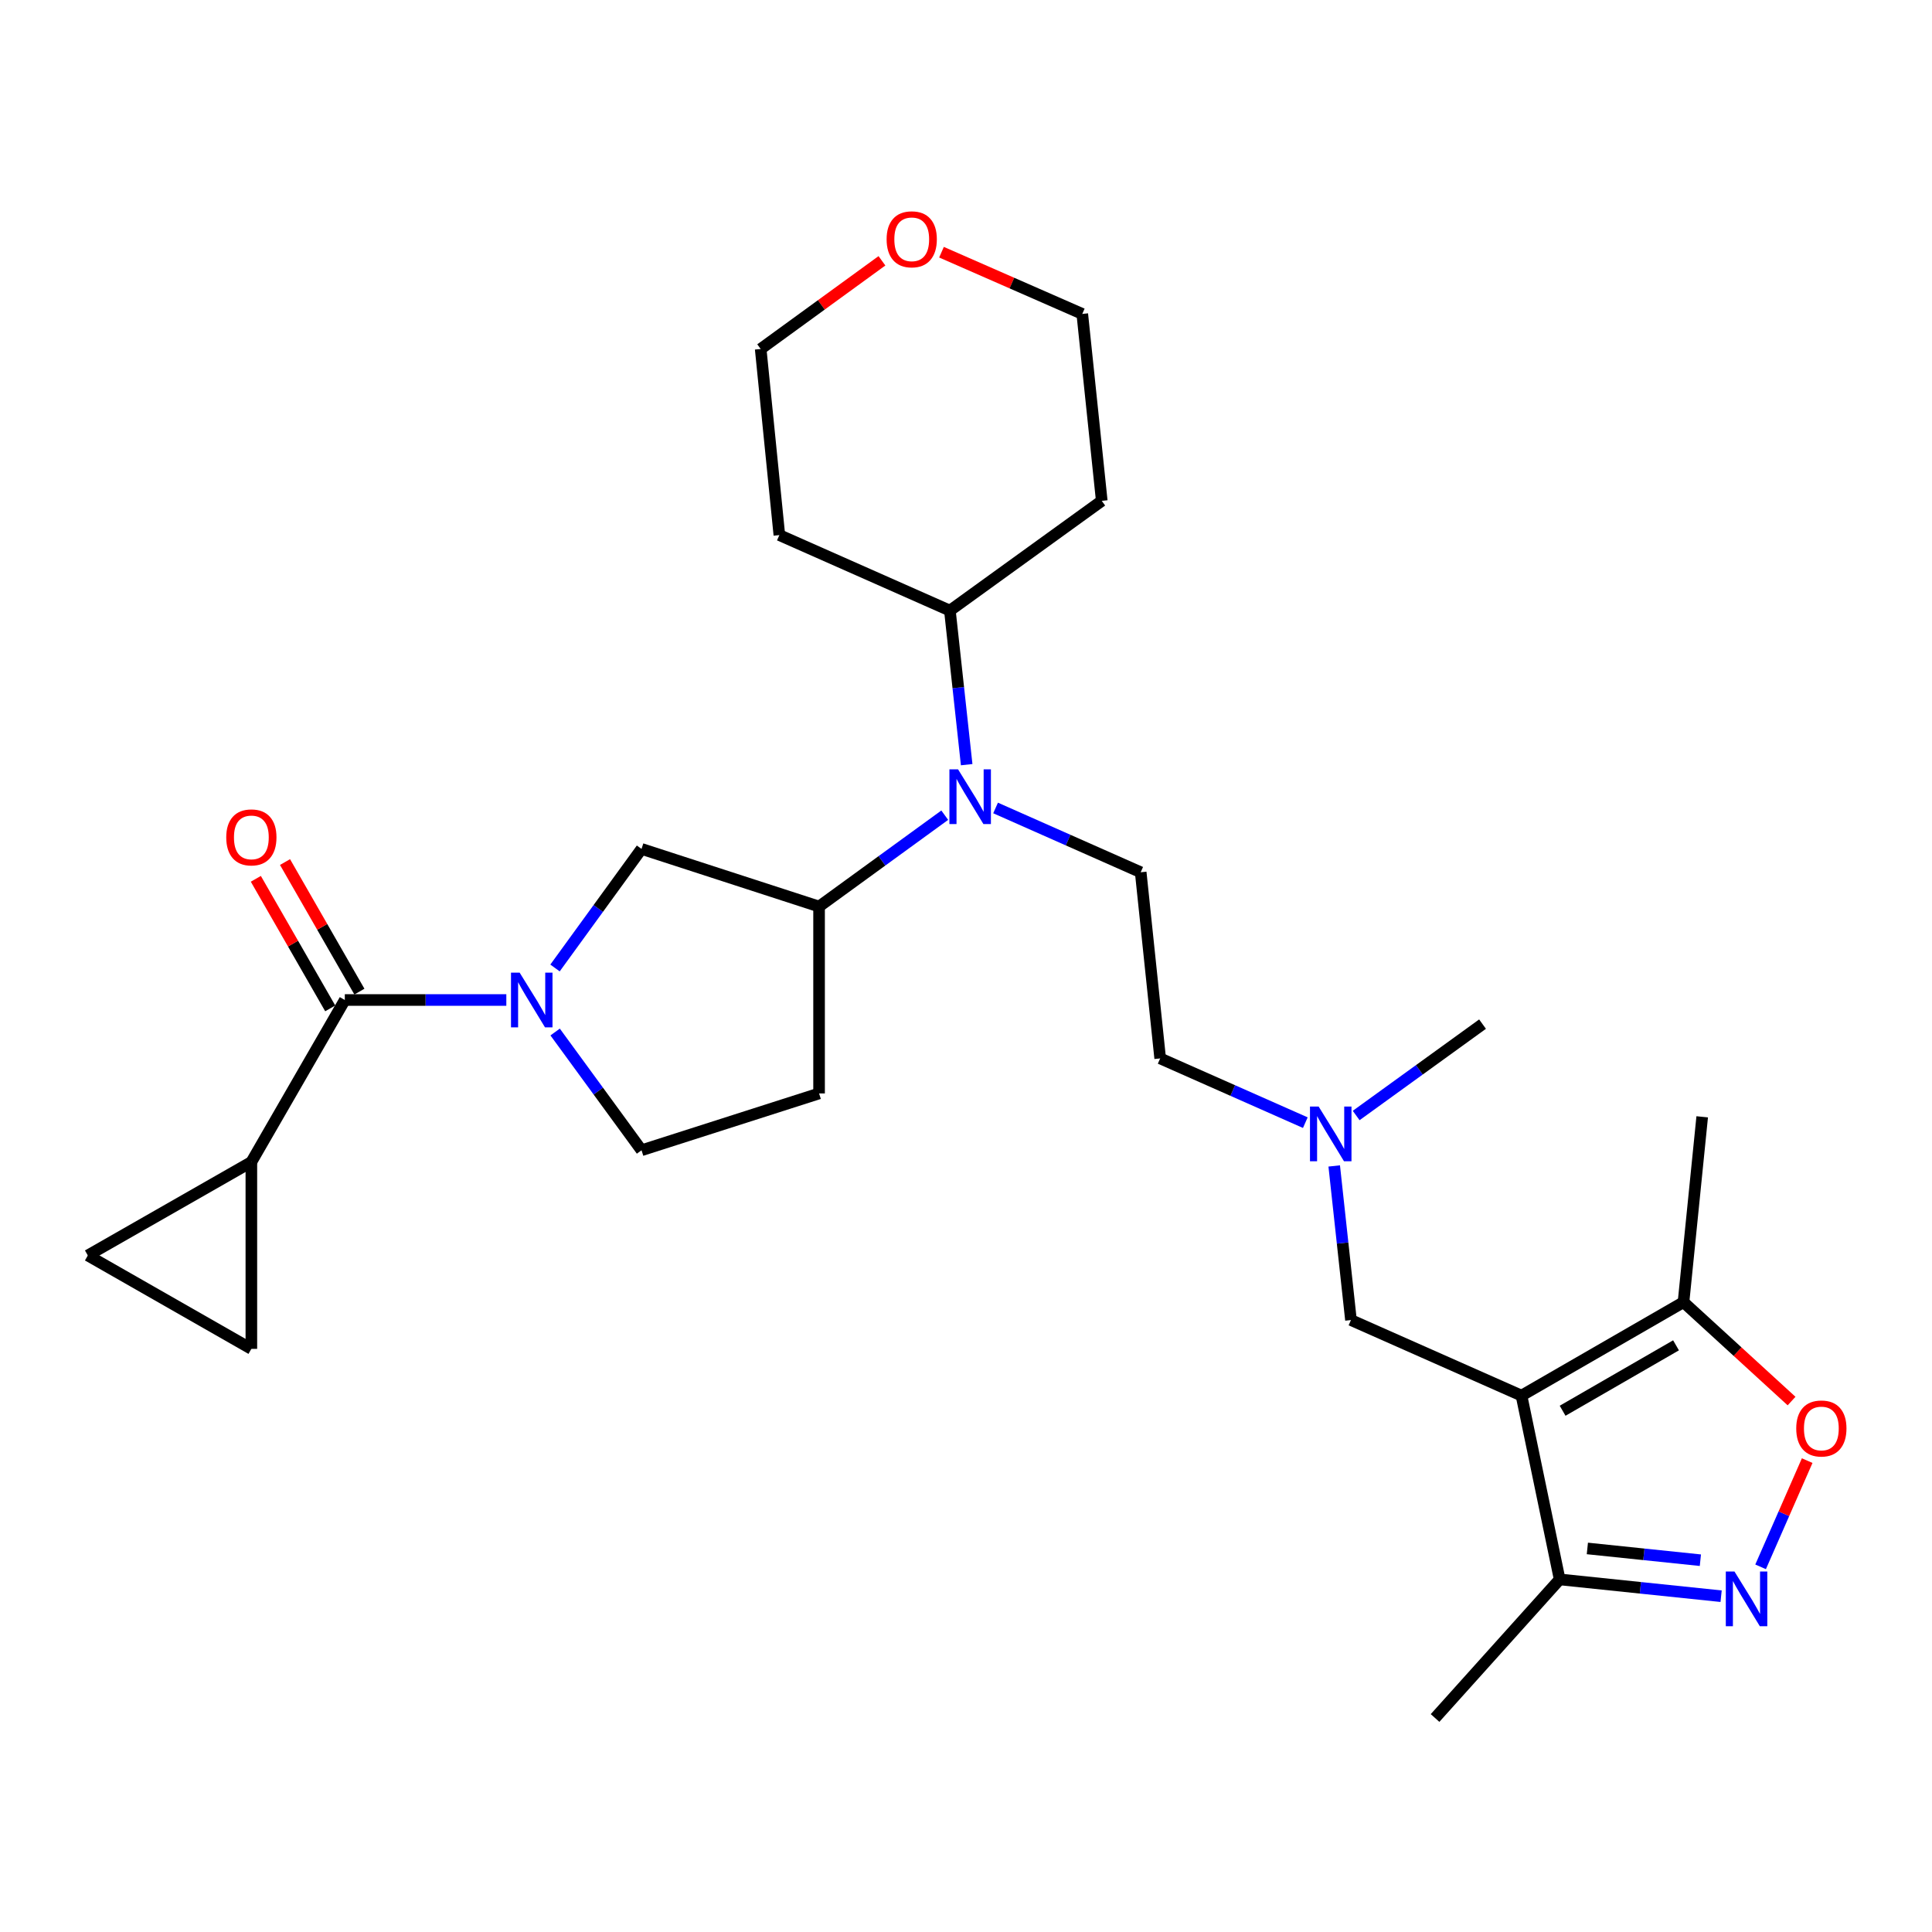 <?xml version='1.0' encoding='iso-8859-1'?>
<svg version='1.1' baseProfile='full'
              xmlns='http://www.w3.org/2000/svg'
                      xmlns:rdkit='http://www.rdkit.org/xml'
                      xmlns:xlink='http://www.w3.org/1999/xlink'
                  xml:space='preserve'
width='1000px' height='1000px' viewBox='0 0 1000 1000'>
<!-- END OF HEADER -->
<rect style='opacity:1.0;fill:#FFFFFF;stroke:none' width='1000' height='1000' x='0' y='0'> </rect>
<path class='bond-4' d='M 787.525,722.368 L 871.379,673.995' style='fill:none;fill-rule:evenodd;stroke:#000000;stroke-width:6px;stroke-linecap:butt;stroke-linejoin:miter;stroke-opacity:1' />
<path class='bond-4' d='M 808.808,730.202 L 867.506,696.341' style='fill:none;fill-rule:evenodd;stroke:#000000;stroke-width:6px;stroke-linecap:butt;stroke-linejoin:miter;stroke-opacity:1' />
<path class='bond-5' d='M 787.525,722.368 L 807.279,817.498' style='fill:none;fill-rule:evenodd;stroke:#000000;stroke-width:6px;stroke-linecap:butt;stroke-linejoin:miter;stroke-opacity:1' />
<path class='bond-12' d='M 787.525,722.368 L 699.257,683.257' style='fill:none;fill-rule:evenodd;stroke:#000000;stroke-width:6px;stroke-linecap:butt;stroke-linejoin:miter;stroke-opacity:1' />
<path class='bond-0' d='M 287.277,501.023 L 309.666,470.21' style='fill:none;fill-rule:evenodd;stroke:#0000FF;stroke-width:6px;stroke-linecap:butt;stroke-linejoin:miter;stroke-opacity:1' />
<path class='bond-0' d='M 309.666,470.21 L 332.054,439.397' style='fill:none;fill-rule:evenodd;stroke:#000000;stroke-width:6px;stroke-linecap:butt;stroke-linejoin:miter;stroke-opacity:1' />
<path class='bond-2' d='M 262.073,517.6 L 220.274,517.6' style='fill:none;fill-rule:evenodd;stroke:#0000FF;stroke-width:6px;stroke-linecap:butt;stroke-linejoin:miter;stroke-opacity:1' />
<path class='bond-2' d='M 220.274,517.6 L 178.476,517.6' style='fill:none;fill-rule:evenodd;stroke:#000000;stroke-width:6px;stroke-linecap:butt;stroke-linejoin:miter;stroke-opacity:1' />
<path class='bond-30' d='M 287.336,534.168 L 309.695,564.772' style='fill:none;fill-rule:evenodd;stroke:#0000FF;stroke-width:6px;stroke-linecap:butt;stroke-linejoin:miter;stroke-opacity:1' />
<path class='bond-30' d='M 309.695,564.772 L 332.054,595.376' style='fill:none;fill-rule:evenodd;stroke:#000000;stroke-width:6px;stroke-linecap:butt;stroke-linejoin:miter;stroke-opacity:1' />
<path class='bond-1' d='M 890.844,826.193 L 849.061,821.845' style='fill:none;fill-rule:evenodd;stroke:#0000FF;stroke-width:6px;stroke-linecap:butt;stroke-linejoin:miter;stroke-opacity:1' />
<path class='bond-1' d='M 849.061,821.845 L 807.279,817.498' style='fill:none;fill-rule:evenodd;stroke:#000000;stroke-width:6px;stroke-linecap:butt;stroke-linejoin:miter;stroke-opacity:1' />
<path class='bond-1' d='M 880.112,807.561 L 850.864,804.517' style='fill:none;fill-rule:evenodd;stroke:#0000FF;stroke-width:6px;stroke-linecap:butt;stroke-linejoin:miter;stroke-opacity:1' />
<path class='bond-1' d='M 850.864,804.517 L 821.616,801.474' style='fill:none;fill-rule:evenodd;stroke:#000000;stroke-width:6px;stroke-linecap:butt;stroke-linejoin:miter;stroke-opacity:1' />
<path class='bond-28' d='M 911.283,810.994 L 923.34,783.503' style='fill:none;fill-rule:evenodd;stroke:#0000FF;stroke-width:6px;stroke-linecap:butt;stroke-linejoin:miter;stroke-opacity:1' />
<path class='bond-28' d='M 923.34,783.503 L 935.397,756.013' style='fill:none;fill-rule:evenodd;stroke:#FF0000;stroke-width:6px;stroke-linecap:butt;stroke-linejoin:miter;stroke-opacity:1' />
<path class='bond-6' d='M 178.476,517.6 L 130.103,601.454' style='fill:none;fill-rule:evenodd;stroke:#000000;stroke-width:6px;stroke-linecap:butt;stroke-linejoin:miter;stroke-opacity:1' />
<path class='bond-16' d='M 186.03,513.262 L 166.778,479.731' style='fill:none;fill-rule:evenodd;stroke:#000000;stroke-width:6px;stroke-linecap:butt;stroke-linejoin:miter;stroke-opacity:1' />
<path class='bond-16' d='M 166.778,479.731 L 147.526,446.2' style='fill:none;fill-rule:evenodd;stroke:#FF0000;stroke-width:6px;stroke-linecap:butt;stroke-linejoin:miter;stroke-opacity:1' />
<path class='bond-16' d='M 170.922,521.937 L 151.67,488.405' style='fill:none;fill-rule:evenodd;stroke:#000000;stroke-width:6px;stroke-linecap:butt;stroke-linejoin:miter;stroke-opacity:1' />
<path class='bond-16' d='M 151.67,488.405 L 132.418,454.874' style='fill:none;fill-rule:evenodd;stroke:#FF0000;stroke-width:6px;stroke-linecap:butt;stroke-linejoin:miter;stroke-opacity:1' />
<path class='bond-3' d='M 927.311,725.184 L 899.345,699.589' style='fill:none;fill-rule:evenodd;stroke:#FF0000;stroke-width:6px;stroke-linecap:butt;stroke-linejoin:miter;stroke-opacity:1' />
<path class='bond-3' d='M 899.345,699.589 L 871.379,673.995' style='fill:none;fill-rule:evenodd;stroke:#000000;stroke-width:6px;stroke-linecap:butt;stroke-linejoin:miter;stroke-opacity:1' />
<path class='bond-23' d='M 871.379,673.995 L 881.058,578.061' style='fill:none;fill-rule:evenodd;stroke:#000000;stroke-width:6px;stroke-linecap:butt;stroke-linejoin:miter;stroke-opacity:1' />
<path class='bond-24' d='M 807.279,817.498 L 742.781,889.235' style='fill:none;fill-rule:evenodd;stroke:#000000;stroke-width:6px;stroke-linecap:butt;stroke-linejoin:miter;stroke-opacity:1' />
<path class='bond-10' d='M 130.103,601.454 L 45.455,649.818' style='fill:none;fill-rule:evenodd;stroke:#000000;stroke-width:6px;stroke-linecap:butt;stroke-linejoin:miter;stroke-opacity:1' />
<path class='bond-11' d='M 130.103,601.454 L 130.103,698.171' style='fill:none;fill-rule:evenodd;stroke:#000000;stroke-width:6px;stroke-linecap:butt;stroke-linejoin:miter;stroke-opacity:1' />
<path class='bond-7' d='M 515.308,418.202 L 552.865,434.839' style='fill:none;fill-rule:evenodd;stroke:#0000FF;stroke-width:6px;stroke-linecap:butt;stroke-linejoin:miter;stroke-opacity:1' />
<path class='bond-7' d='M 552.865,434.839 L 590.422,451.476' style='fill:none;fill-rule:evenodd;stroke:#000000;stroke-width:6px;stroke-linecap:butt;stroke-linejoin:miter;stroke-opacity:1' />
<path class='bond-8' d='M 488.997,421.94 L 456.474,445.583' style='fill:none;fill-rule:evenodd;stroke:#0000FF;stroke-width:6px;stroke-linecap:butt;stroke-linejoin:miter;stroke-opacity:1' />
<path class='bond-8' d='M 456.474,445.583 L 423.952,469.226' style='fill:none;fill-rule:evenodd;stroke:#000000;stroke-width:6px;stroke-linecap:butt;stroke-linejoin:miter;stroke-opacity:1' />
<path class='bond-17' d='M 500.348,395.792 L 496.005,355.919' style='fill:none;fill-rule:evenodd;stroke:#0000FF;stroke-width:6px;stroke-linecap:butt;stroke-linejoin:miter;stroke-opacity:1' />
<path class='bond-17' d='M 496.005,355.919 L 491.663,316.045' style='fill:none;fill-rule:evenodd;stroke:#000000;stroke-width:6px;stroke-linecap:butt;stroke-linejoin:miter;stroke-opacity:1' />
<path class='bond-9' d='M 423.952,469.226 L 332.054,439.397' style='fill:none;fill-rule:evenodd;stroke:#000000;stroke-width:6px;stroke-linecap:butt;stroke-linejoin:miter;stroke-opacity:1' />
<path class='bond-15' d='M 423.952,469.226 L 423.952,565.963' style='fill:none;fill-rule:evenodd;stroke:#000000;stroke-width:6px;stroke-linecap:butt;stroke-linejoin:miter;stroke-opacity:1' />
<path class='bond-31' d='M 45.455,649.818 L 130.103,698.171' style='fill:none;fill-rule:evenodd;stroke:#000000;stroke-width:6px;stroke-linecap:butt;stroke-linejoin:miter;stroke-opacity:1' />
<path class='bond-18' d='M 699.257,683.257 L 694.922,643.374' style='fill:none;fill-rule:evenodd;stroke:#000000;stroke-width:6px;stroke-linecap:butt;stroke-linejoin:miter;stroke-opacity:1' />
<path class='bond-18' d='M 694.922,643.374 L 690.587,603.49' style='fill:none;fill-rule:evenodd;stroke:#0000FF;stroke-width:6px;stroke-linecap:butt;stroke-linejoin:miter;stroke-opacity:1' />
<path class='bond-13' d='M 590.422,451.476 L 600.507,547.826' style='fill:none;fill-rule:evenodd;stroke:#000000;stroke-width:6px;stroke-linecap:butt;stroke-linejoin:miter;stroke-opacity:1' />
<path class='bond-14' d='M 332.054,595.376 L 423.952,565.963' style='fill:none;fill-rule:evenodd;stroke:#000000;stroke-width:6px;stroke-linecap:butt;stroke-linejoin:miter;stroke-opacity:1' />
<path class='bond-21' d='M 491.663,316.045 L 403.395,276.963' style='fill:none;fill-rule:evenodd;stroke:#000000;stroke-width:6px;stroke-linecap:butt;stroke-linejoin:miter;stroke-opacity:1' />
<path class='bond-22' d='M 491.663,316.045 L 570.271,259.242' style='fill:none;fill-rule:evenodd;stroke:#000000;stroke-width:6px;stroke-linecap:butt;stroke-linejoin:miter;stroke-opacity:1' />
<path class='bond-20' d='M 675.631,581.084 L 638.069,564.455' style='fill:none;fill-rule:evenodd;stroke:#0000FF;stroke-width:6px;stroke-linecap:butt;stroke-linejoin:miter;stroke-opacity:1' />
<path class='bond-20' d='M 638.069,564.455 L 600.507,547.826' style='fill:none;fill-rule:evenodd;stroke:#000000;stroke-width:6px;stroke-linecap:butt;stroke-linejoin:miter;stroke-opacity:1' />
<path class='bond-27' d='M 701.949,577.388 L 734.657,553.736' style='fill:none;fill-rule:evenodd;stroke:#0000FF;stroke-width:6px;stroke-linecap:butt;stroke-linejoin:miter;stroke-opacity:1' />
<path class='bond-27' d='M 734.657,553.736 L 767.364,530.085' style='fill:none;fill-rule:evenodd;stroke:#000000;stroke-width:6px;stroke-linecap:butt;stroke-linejoin:miter;stroke-opacity:1' />
<path class='bond-19' d='M 487.319,130.537 L 523.752,146.512' style='fill:none;fill-rule:evenodd;stroke:#FF0000;stroke-width:6px;stroke-linecap:butt;stroke-linejoin:miter;stroke-opacity:1' />
<path class='bond-19' d='M 523.752,146.512 L 560.186,162.486' style='fill:none;fill-rule:evenodd;stroke:#000000;stroke-width:6px;stroke-linecap:butt;stroke-linejoin:miter;stroke-opacity:1' />
<path class='bond-29' d='M 456.492,134.992 L 425.109,157.812' style='fill:none;fill-rule:evenodd;stroke:#FF0000;stroke-width:6px;stroke-linecap:butt;stroke-linejoin:miter;stroke-opacity:1' />
<path class='bond-29' d='M 425.109,157.812 L 393.726,180.633' style='fill:none;fill-rule:evenodd;stroke:#000000;stroke-width:6px;stroke-linecap:butt;stroke-linejoin:miter;stroke-opacity:1' />
<path class='bond-25' d='M 403.395,276.963 L 393.726,180.633' style='fill:none;fill-rule:evenodd;stroke:#000000;stroke-width:6px;stroke-linecap:butt;stroke-linejoin:miter;stroke-opacity:1' />
<path class='bond-26' d='M 570.271,259.242 L 560.186,162.486' style='fill:none;fill-rule:evenodd;stroke:#000000;stroke-width:6px;stroke-linecap:butt;stroke-linejoin:miter;stroke-opacity:1' />
<path  class='atom-1' d='M 268.972 503.44
L 278.252 518.44
Q 279.172 519.92, 280.652 522.6
Q 282.132 525.28, 282.212 525.44
L 282.212 503.44
L 285.972 503.44
L 285.972 531.76
L 282.092 531.76
L 272.132 515.36
Q 270.972 513.44, 269.732 511.24
Q 268.532 509.04, 268.172 508.36
L 268.172 531.76
L 264.492 531.76
L 264.492 503.44
L 268.972 503.44
' fill='#0000FF'/>
<path  class='atom-2' d='M 897.755 813.403
L 907.035 828.403
Q 907.955 829.883, 909.435 832.563
Q 910.915 835.243, 910.995 835.403
L 910.995 813.403
L 914.755 813.403
L 914.755 841.723
L 910.875 841.723
L 900.915 825.323
Q 899.755 823.403, 898.515 821.203
Q 897.315 819.003, 896.955 818.323
L 896.955 841.723
L 893.275 841.723
L 893.275 813.403
L 897.755 813.403
' fill='#0000FF'/>
<path  class='atom-4' d='M 929.729 739.375
Q 929.729 732.575, 933.089 728.775
Q 936.449 724.975, 942.729 724.975
Q 949.009 724.975, 952.369 728.775
Q 955.729 732.575, 955.729 739.375
Q 955.729 746.255, 952.329 750.175
Q 948.929 754.055, 942.729 754.055
Q 936.489 754.055, 933.089 750.175
Q 929.729 746.295, 929.729 739.375
M 942.729 750.855
Q 947.049 750.855, 949.369 747.975
Q 951.729 745.055, 951.729 739.375
Q 951.729 733.815, 949.369 731.015
Q 947.049 728.175, 942.729 728.175
Q 938.409 728.175, 936.049 730.975
Q 933.729 733.775, 933.729 739.375
Q 933.729 745.095, 936.049 747.975
Q 938.409 750.855, 942.729 750.855
' fill='#FF0000'/>
<path  class='atom-8' d='M 495.894 398.215
L 505.174 413.215
Q 506.094 414.695, 507.574 417.375
Q 509.054 420.055, 509.134 420.215
L 509.134 398.215
L 512.894 398.215
L 512.894 426.535
L 509.014 426.535
L 499.054 410.135
Q 497.894 408.215, 496.654 406.015
Q 495.454 403.815, 495.094 403.135
L 495.094 426.535
L 491.414 426.535
L 491.414 398.215
L 495.894 398.215
' fill='#0000FF'/>
<path  class='atom-17' d='M 117.103 433.428
Q 117.103 426.628, 120.463 422.828
Q 123.823 419.028, 130.103 419.028
Q 136.383 419.028, 139.743 422.828
Q 143.103 426.628, 143.103 433.428
Q 143.103 440.308, 139.703 444.228
Q 136.303 448.108, 130.103 448.108
Q 123.863 448.108, 120.463 444.228
Q 117.103 440.348, 117.103 433.428
M 130.103 444.908
Q 134.423 444.908, 136.743 442.028
Q 139.103 439.108, 139.103 433.428
Q 139.103 427.868, 136.743 425.068
Q 134.423 422.228, 130.103 422.228
Q 125.783 422.228, 123.423 425.028
Q 121.103 427.828, 121.103 433.428
Q 121.103 439.148, 123.423 442.028
Q 125.783 444.908, 130.103 444.908
' fill='#FF0000'/>
<path  class='atom-19' d='M 682.525 572.747
L 691.805 587.747
Q 692.725 589.227, 694.205 591.907
Q 695.685 594.587, 695.765 594.747
L 695.765 572.747
L 699.525 572.747
L 699.525 601.067
L 695.645 601.067
L 685.685 584.667
Q 684.525 582.747, 683.285 580.547
Q 682.085 578.347, 681.725 577.667
L 681.725 601.067
L 678.045 601.067
L 678.045 572.747
L 682.525 572.747
' fill='#0000FF'/>
<path  class='atom-20' d='M 458.909 123.861
Q 458.909 117.061, 462.269 113.261
Q 465.629 109.461, 471.909 109.461
Q 478.189 109.461, 481.549 113.261
Q 484.909 117.061, 484.909 123.861
Q 484.909 130.741, 481.509 134.661
Q 478.109 138.541, 471.909 138.541
Q 465.669 138.541, 462.269 134.661
Q 458.909 130.781, 458.909 123.861
M 471.909 135.341
Q 476.229 135.341, 478.549 132.461
Q 480.909 129.541, 480.909 123.861
Q 480.909 118.301, 478.549 115.501
Q 476.229 112.661, 471.909 112.661
Q 467.589 112.661, 465.229 115.461
Q 462.909 118.261, 462.909 123.861
Q 462.909 129.581, 465.229 132.461
Q 467.589 135.341, 471.909 135.341
' fill='#FF0000'/>
</svg>
